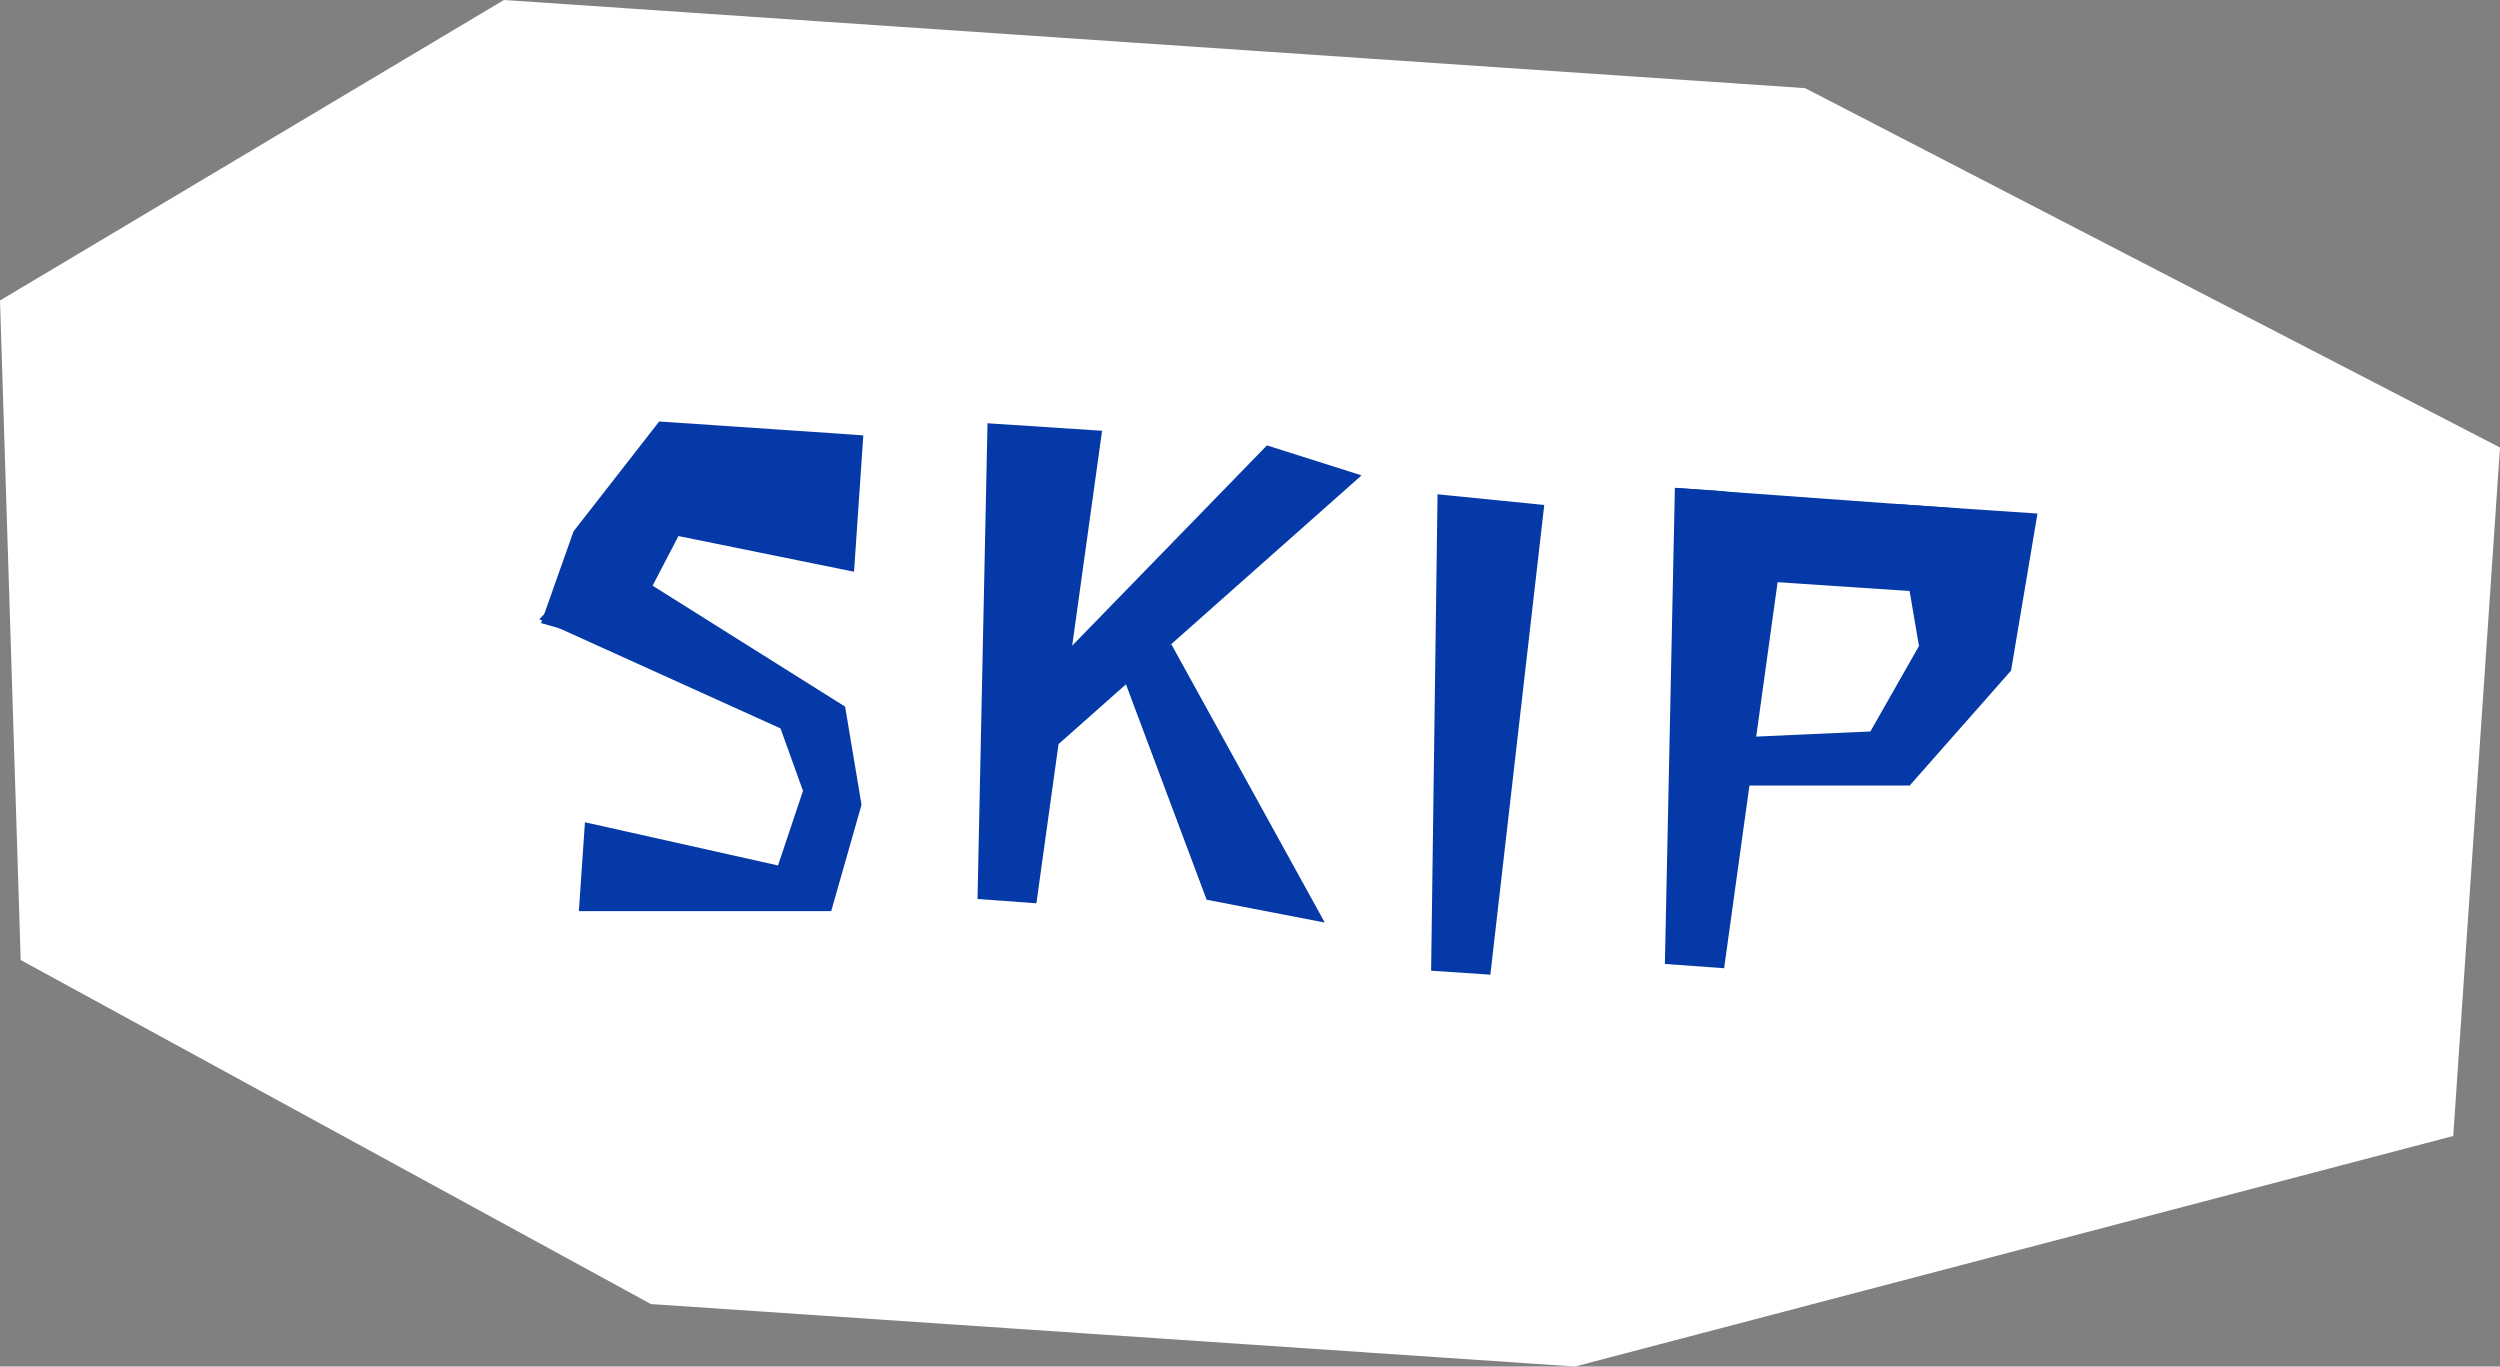 <?xml version="1.0" encoding="UTF-8"?><svg id="_レイヤー_2" xmlns="http://www.w3.org/2000/svg" viewBox="0 0 70.05 38.29"><rect x="0" y="0" width="70.05" height="38.29" fill="#808080" stroke="none"/><defs><style>.cls-1{fill:#0439a7;}.cls-1,.cls-2{stroke-width:0px;}.cls-2{fill:#fff;}</style></defs><g id="_デザイン"><polygon class="cls-2" points="14.12 0 0 8.42 .58 26.9 18.24 36.54 44.13 38.29 68.74 31.83 70.05 12.54 50.58 2.47 14.12 0"/><polygon class="cls-1" points="54.64 14.23 54.11 16.6 47.96 16.19 46.93 13.67 54.64 14.23"/><polyline class="cls-1" points="23.78 12.17 18.47 11.81 16.07 14.89 15.16 17.46 17.41 18.09 19.01 15.02 23.93 16.02 24.19 12.2"/><polygon class="cls-1" points="16.9 15.54 23.68 19.8 24.14 22.55 23.29 25.53 16.22 25.53 16.39 23.04 21.8 24.25 22.5 22.16 21.87 20.41 15.11 17.35 16.9 15.54"/><polygon class="cls-1" points="46.93 13.67 46.65 27.01 48.31 27.13 50.13 13.99 48.12 13.75 46.93 13.67"/><polygon class="cls-1" points="27.67 11.86 27.39 25.19 29.04 25.31 30.88 12.07 27.67 11.86"/><polygon class="cls-1" points="28.77 19.4 35.5 12.48 38.15 13.32 29.66 20.85 28.77 19.4"/><polygon class="cls-1" points="31.45 18.91 33.81 25.21 37.12 25.85 32.82 18.05 31.45 18.91"/><polygon class="cls-1" points="40.28 13.85 40.1 27.2 41.76 27.31 43.27 14.15 40.28 13.85"/><polygon class="cls-1" points="53.09 14.12 53.77 18.1 51.98 21.25 53.51 22.01 56.35 18.79 57.09 14.39 53.09 14.12"/><polygon class="cls-1" points="48.07 20.69 53.2 20.46 53.51 22.01 47.98 22.01 48.07 20.69"/></g></svg>